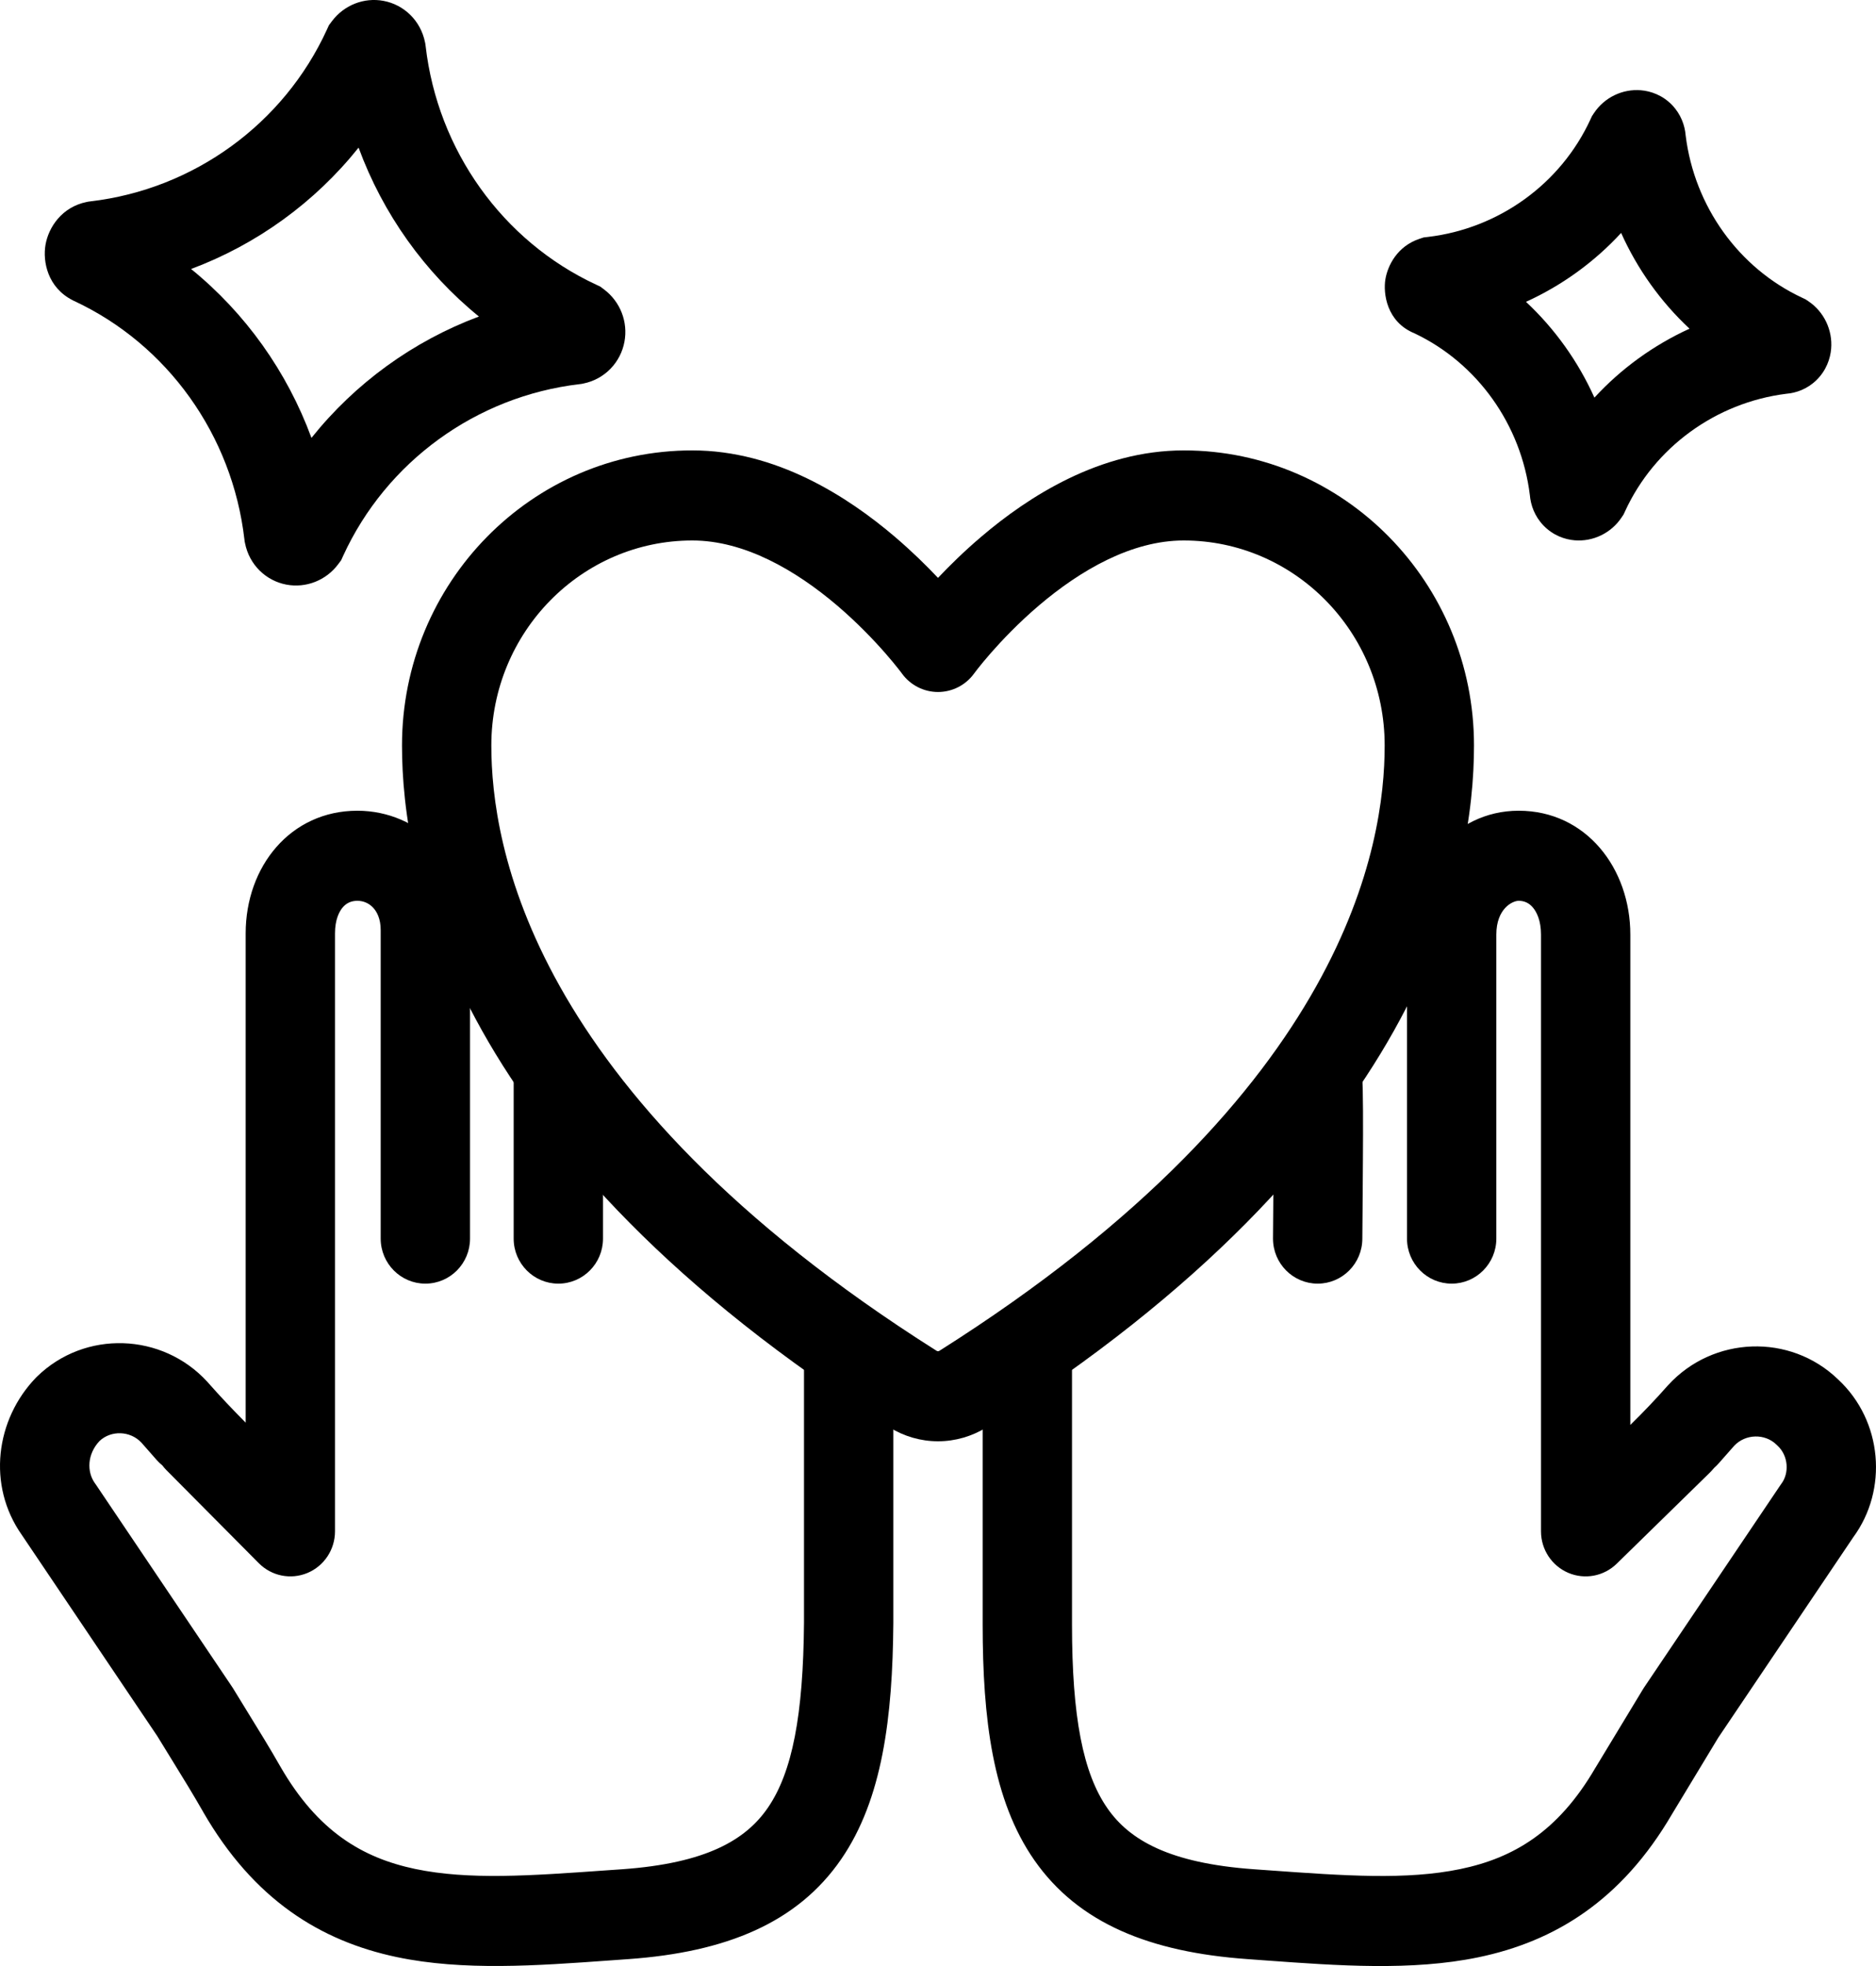 <?xml version="1.0" encoding="UTF-8"?>
<svg width="42px" height="44px" viewBox="0 0 42 44" version="1.1" xmlns="http://www.w3.org/2000/svg" xmlns:xlink="http://www.w3.org/1999/xlink">
    <title>63D7606C-5410-455E-B173-718C9FD56F38</title>
    <g id="1" stroke="none" stroke-width="1" fill="none" fill-rule="evenodd">
        <g id="WSE---Alamleht" transform="translate(-1227, -561)" fill="#000000">
            <g id="Group" transform="translate(1227, 561)">
                <path d="M5.5,20.89 C5.5,19.389 6.507,18.144 8,18.144 C9.383,18.144 10.523,19.272 10.523,20.817 L10.523,27.72 C10.523,28.276 10.076,28.728 9.523,28.728 C8.971,28.728 8.523,28.276 8.523,27.72 L8.523,20.817 C8.523,20.558 8.436,20.399 8.348,20.308 C8.256,20.212 8.133,20.16 8,20.16 C7.863,20.16 7.759,20.211 7.679,20.3 C7.596,20.394 7.5,20.578 7.5,20.89 L7.5,34.272 C7.5,34.679 7.257,35.047 6.883,35.203 C6.51,35.359 6.08,35.273 5.794,34.984 L3.724,32.9 C3.692,32.867 3.661,32.832 3.634,32.795 C3.589,32.759 3.547,32.719 3.508,32.675 L3.166,32.286 C2.913,32.017 2.484,32.008 2.228,32.25 C1.95,32.545 1.943,32.939 2.123,33.192 C2.129,33.199 2.134,33.206 2.139,33.214 L5.188,37.74 C5.198,37.754 5.206,37.767 5.215,37.781 C5.322,37.958 5.433,38.139 5.548,38.324 C5.786,38.71 6.037,39.115 6.279,39.54 C7.113,40.985 8.112,41.578 9.293,41.827 C10.491,42.078 11.87,41.98 13.569,41.859 C13.688,41.851 13.808,41.842 13.93,41.834 C15.811,41.7 16.696,41.178 17.19,40.459 C17.74,39.659 17.983,38.382 18,36.316 L18,30.24 C18,29.683 18.448,29.232 19,29.232 C19.553,29.232 20,29.683 20,30.24 L20,36.321 L20,36.329 C19.983,38.425 19.759,40.261 18.834,41.607 C17.854,43.034 16.256,43.689 14.071,43.845 L14.07,43.845 C13.926,43.855 13.781,43.866 13.636,43.876 C12.026,43.992 10.369,44.112 8.885,43.8 C7.166,43.438 5.677,42.508 4.548,40.551 L4.546,40.546 C4.32,40.151 4.103,39.799 3.876,39.431 C3.761,39.245 3.643,39.055 3.52,38.852 L0.491,34.356 C-0.298,33.238 -0.095,31.762 0.806,30.831 C0.812,30.825 0.819,30.818 0.825,30.812 C1.9,29.76 3.633,29.825 4.64,30.923 C4.644,30.928 4.649,30.934 4.654,30.939 C4.925,31.247 5.211,31.548 5.5,31.839 L5.5,20.89 Z M31.5,20.916 C31.5,19.471 32.525,18.144 34,18.144 C35.512,18.144 36.5,19.436 36.5,20.916 L36.5,31.89 C36.789,31.607 37.069,31.314 37.336,31.011 C37.34,31.006 37.345,31.001 37.35,30.996 C38.353,29.902 40.077,29.833 41.153,30.873 C42.152,31.802 42.27,33.344 41.492,34.402 L38.469,38.888 L37.434,40.599 C36.303,42.535 34.808,43.45 33.094,43.805 C31.608,44.113 29.952,43.992 28.354,43.876 C28.212,43.865 28.071,43.855 27.93,43.845 C25.751,43.69 24.145,43.047 23.157,41.631 C22.222,40.29 22,38.458 22,36.357 L22,30.24 C22,29.683 22.448,29.232 23,29.232 C23.553,29.232 24,29.683 24,30.24 L24,36.357 C24,38.42 24.245,39.684 24.794,40.471 C25.289,41.183 26.183,41.699 28.071,41.834 C28.189,41.842 28.306,41.851 28.422,41.859 C30.109,41.98 31.49,42.079 32.692,41.83 C33.879,41.585 34.883,40.996 35.714,39.57 L35.723,39.556 L36.775,37.818 C36.783,37.804 36.792,37.79 36.801,37.776 L39.851,33.25 C39.861,33.235 39.871,33.221 39.881,33.207 C40.062,32.967 40.039,32.577 39.794,32.353 C39.786,32.346 39.779,32.338 39.771,32.331 C39.516,32.081 39.079,32.086 38.824,32.358 L38.481,32.747 C38.45,32.783 38.416,32.816 38.381,32.847 C38.329,32.908 38.289,32.948 38.277,32.96 C38.275,32.962 38.274,32.963 38.274,32.963 C38.267,32.97 38.261,32.977 38.254,32.983 L36.196,34.995 C35.908,35.277 35.48,35.358 35.11,35.2 C34.74,35.042 34.5,34.676 34.5,34.272 L34.5,20.916 C34.5,20.603 34.404,20.408 34.314,20.305 C34.229,20.207 34.125,20.16 34,20.16 C33.863,20.16 33.5,20.333 33.5,20.916 L33.5,27.72 C33.5,28.276 33.052,28.728 32.5,28.728 C31.948,28.728 31.5,28.276 31.5,27.72 L31.5,20.916 Z M29.419,23.187 C29.97,23.142 30.452,23.555 30.497,24.11 C30.519,24.384 30.518,25.219 30.513,25.961 C30.511,26.379 30.507,26.787 30.505,27.11 C30.502,27.398 30.5,27.618 30.5,27.72 C30.5,28.276 30.052,28.728 29.5,28.728 C28.948,28.728 28.5,28.276 28.5,27.72 C28.5,27.615 28.502,27.379 28.505,27.078 C28.508,26.75 28.511,26.346 28.513,25.95 C28.518,25.146 28.517,24.434 28.504,24.273 C28.459,23.719 28.869,23.232 29.419,23.187 Z M12.5,23.184 C13.053,23.184 13.5,23.635 13.5,24.192 L13.5,27.72 C13.5,28.276 13.053,28.728 12.5,28.728 C11.948,28.728 11.5,28.276 11.5,27.72 L11.5,24.192 C11.5,23.635 11.948,23.184 12.5,23.184 Z" id="Shape"></path>
                <path d="M8.589,0.02 C9.044,0.106 9.419,0.461 9.516,0.95 L9.524,0.99 L9.529,1.031 C9.798,3.365 11.253,5.396 13.343,6.369 L13.439,6.414 L13.524,6.478 C13.889,6.753 14.063,7.207 13.98,7.649 C13.895,8.108 13.543,8.486 13.058,8.584 L13.018,8.592 L12.978,8.597 C10.662,8.868 8.647,10.334 7.682,12.441 L7.638,12.538 L7.574,12.624 C7.301,12.991 6.85,13.166 6.412,13.084 C5.956,12.998 5.581,12.643 5.485,12.154 L5.477,12.114 L5.472,12.073 C5.203,9.739 3.748,7.708 1.658,6.735 L1.644,6.729 L1.63,6.721 C1.063,6.436 0.954,5.849 1.019,5.477 C1.088,5.083 1.387,4.632 1.942,4.52 L1.983,4.512 L2.023,4.507 C4.339,4.236 6.354,2.77 7.319,0.663 L7.363,0.566 L7.427,0.48 C7.7,0.113 8.15,-0.063 8.589,0.02 Z M8.028,3.304 C7.047,4.531 5.749,5.471 4.278,6.02 C5.495,7.009 6.428,8.318 6.973,9.8 C7.954,8.573 9.252,7.633 10.722,7.084 C9.506,6.095 8.573,4.786 8.028,3.304 Z" id="Shape"></path>
                <path d="M37.739,3.035 C37.721,2.806 37.632,2.556 37.434,2.35 C37.219,2.127 36.954,2.038 36.736,2.02 C36.33,1.986 35.921,2.176 35.684,2.534 L35.641,2.599 L35.608,2.67 C34.944,4.114 33.556,5.113 31.974,5.302 L31.873,5.314 L31.776,5.346 C31.287,5.51 31.068,5.937 31.016,6.252 C30.965,6.558 31.038,7.205 31.67,7.461 C33.08,8.131 34.056,9.508 34.25,11.076 C34.269,11.306 34.358,11.556 34.556,11.761 C34.771,11.985 35.036,12.074 35.253,12.092 C35.659,12.126 36.069,11.936 36.306,11.578 L36.349,11.513 L36.382,11.442 C37.042,10.007 38.417,9.011 39.988,8.813 C40.216,8.795 40.463,8.706 40.667,8.507 C40.889,8.29 40.978,8.023 40.996,7.803 C41.03,7.392 40.84,6.979 40.485,6.741 L40.42,6.698 L40.35,6.665 C38.924,6 37.935,4.615 37.739,3.035 Z M36.294,5.213 C35.694,5.865 34.968,6.389 34.164,6.755 C34.812,7.36 35.332,8.09 35.696,8.899 C36.296,8.247 37.022,7.723 37.825,7.356 C37.178,6.752 36.657,6.022 36.294,5.213 Z" id="Shape"></path>
                <path d="M9,16.684 C9,13.045 11.902,10.08 15.5,10.08 C17.374,10.08 18.977,11.112 20.035,12.014 C20.41,12.334 20.736,12.653 21,12.933 C21.265,12.653 21.59,12.334 21.966,12.014 C23.024,11.112 24.627,10.08 26.5,10.08 C30.098,10.08 33,13.045 33,16.684 C33,18.074 32.729,20.355 31.205,23.072 C29.684,25.783 26.946,28.874 22.095,31.939 L22.091,31.942 C21.763,32.146 21.386,32.256 21,32.256 C20.614,32.256 20.237,32.146 19.91,31.942 L19.906,31.939 C15.055,28.874 12.316,25.783 10.795,23.072 C9.272,20.355 9,18.074 9,16.684 Z M20.193,15.075 L20.192,15.072 C20.189,15.069 20.184,15.062 20.177,15.052 C20.162,15.033 20.138,15.002 20.106,14.961 C20.042,14.88 19.945,14.761 19.818,14.616 C19.563,14.325 19.195,13.938 18.744,13.553 C17.811,12.759 16.664,12.096 15.5,12.096 C13.024,12.096 11,14.141 11,16.684 C11,17.788 11.21,19.715 12.536,22.079 C13.865,24.448 16.344,27.309 20.965,30.229 C20.977,30.237 20.989,30.24 21,30.24 C21.011,30.24 21.023,30.237 21.035,30.229 C25.656,27.309 28.136,24.448 29.464,22.079 C30.79,19.715 31,17.788 31,16.684 C31,14.141 28.976,12.096 26.5,12.096 C25.336,12.096 24.19,12.759 23.257,13.553 C22.805,13.938 22.437,14.325 22.182,14.616 C22.055,14.761 21.958,14.88 21.894,14.961 C21.862,15.002 21.839,15.033 21.824,15.052 C21.817,15.062 21.812,15.069 21.809,15.072 L21.807,15.075 L21.807,15.075 L21.806,15.076 C21.618,15.334 21.319,15.487 21,15.487 C20.682,15.487 20.383,15.334 20.194,15.076 L20.194,15.075 L20.193,15.075 Z" id="Shape"></path>
            </g>
        </g>
    </g>
</svg>